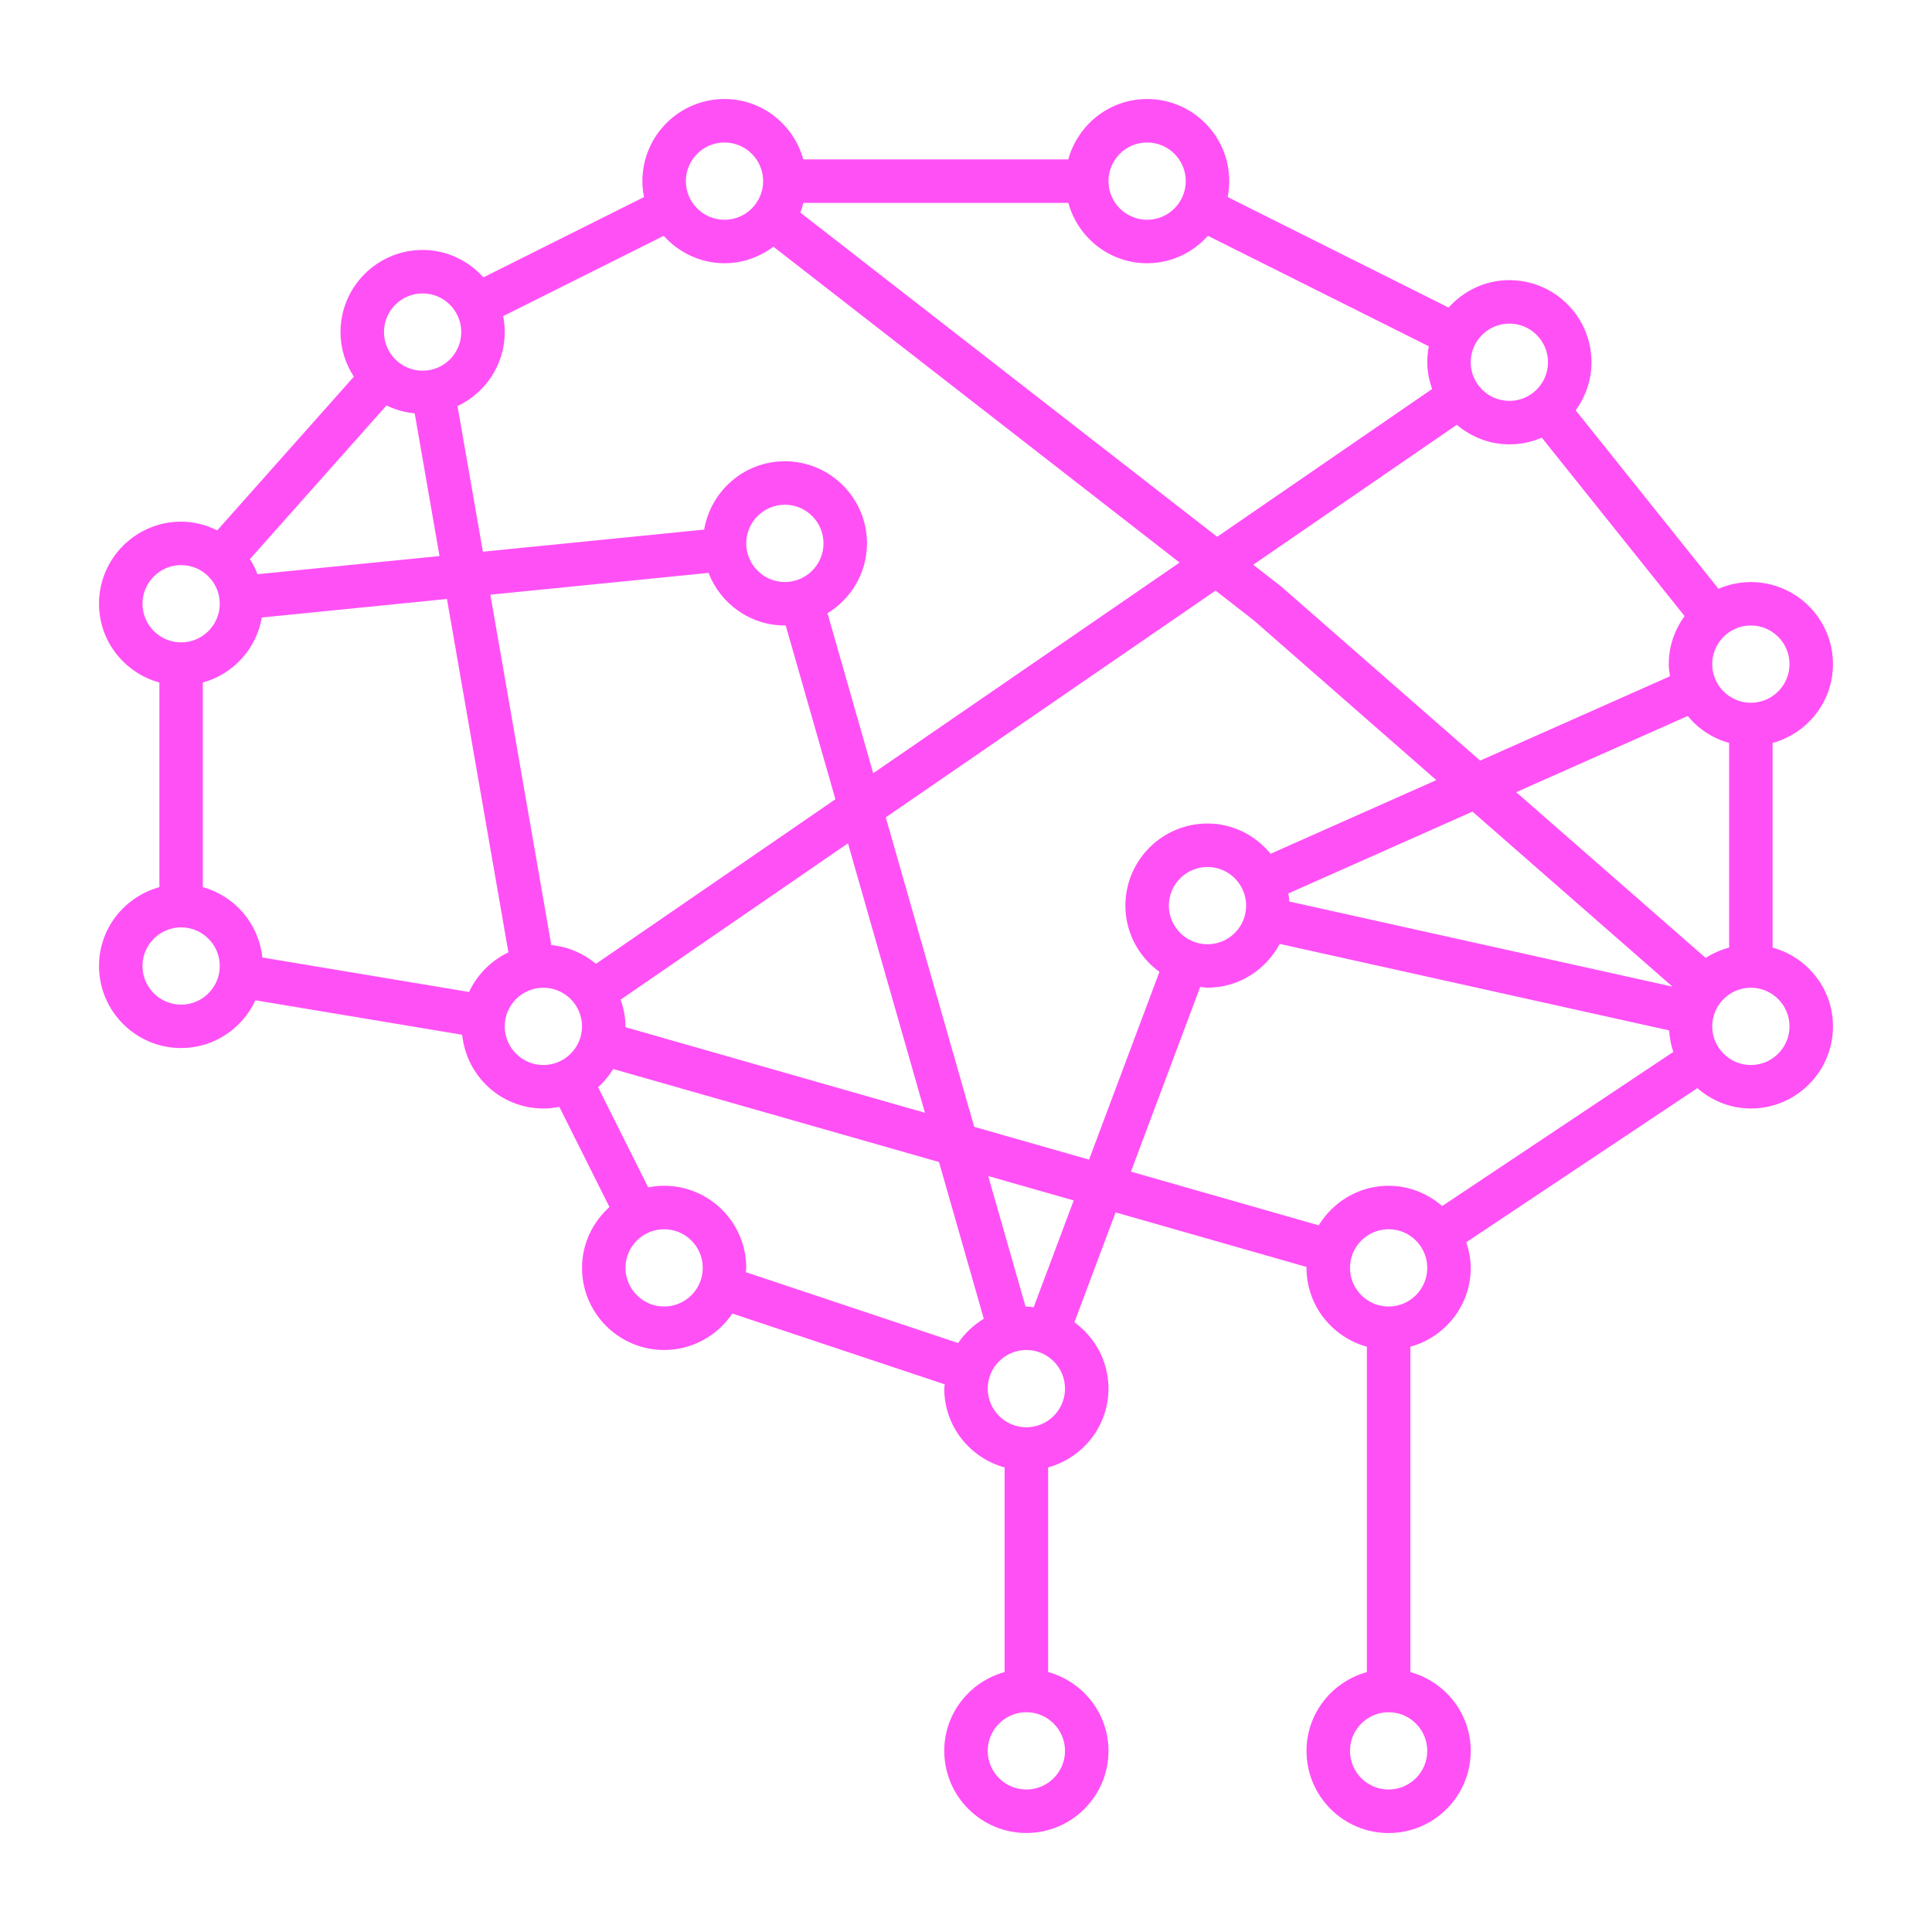 <?xml version="1.0" encoding="UTF-8" standalone="no"?>
<!DOCTYPE svg PUBLIC "-//W3C//DTD SVG 1.1//EN" "http://www.w3.org/Graphics/SVG/1.1/DTD/svg11.dtd">
<svg width="100%" height="100%" viewBox="0 0 800 800" version="1.1" xmlns="http://www.w3.org/2000/svg" xmlns:xlink="http://www.w3.org/1999/xlink" xml:space="preserve" xmlns:serif="http://www.serif.com/" style="fill-rule:evenodd;clip-rule:evenodd;">
    <g id="SVGRepo_iconCarrier">
        <path id="machine--learning--03_1_" d="M734,392.375L734,307.65C748.375,303.675 759,290.625 759,275.025C759,256.275 743.75,241.025 725,241.025C720.225,241.025 715.7,242.025 711.575,243.8L652.45,169.9C656.525,164.3 659,157.45 659,150C659,131.25 643.75,116 625,116C614.975,116 606.05,120.425 599.825,127.35L508.35,81.6C508.775,79.475 509,77.275 509,75C509,56.25 493.75,41 475,41C459.375,41 446.325,51.625 442.35,66L332.625,66C328.65,51.625 315.6,41 300,41C281.25,41 266,56.25 266,75C266,77.275 266.25,79.475 266.675,81.6L200.175,114.85C193.95,107.95 185.025,103.5 175,103.5C156.25,103.5 141,118.75 141,137.5C141,144.325 143.05,150.65 146.525,155.975L89.95,219.625C85.425,217.375 80.4,216 75,216C56.25,216 41,231.25 41,250C41,265.625 51.625,278.65 66,282.625L66,367.35C51.625,371.325 41,384.375 41,399.975C41,418.725 56.25,433.975 75,433.975C88.65,433.975 100.35,425.85 105.775,414.2L191.375,428.475C193.15,445.6 207.45,459 225,459C227.275,459 229.475,458.75 231.6,458.325L252.35,499.8C245.45,506.05 241,514.975 241,525C241,543.75 256.25,559 275,559C286.75,559 297.125,553 303.25,543.9L391.2,573.225C391.15,573.825 391,574.4 391,575C391,590.625 401.625,603.675 416,607.65L416,692.35C401.625,696.325 391,709.375 391,725C391,743.75 406.25,759 425,759C443.75,759 459,743.75 459,725C459,709.4 448.375,696.325 434,692.35L434,607.625C448.375,603.65 459,590.6 459,574.975C459,563.675 453.4,553.725 444.9,547.525L461.95,502.025L541.025,524.625C541.025,524.75 541,524.875 541,525C541,540.6 551.625,553.675 566,557.65L566,692.375C551.625,696.35 541,709.4 541,725.025C541,743.775 556.25,759.025 575,759.025C593.75,759.025 609,743.775 609,725.025C609,709.425 598.375,696.35 584,692.375L584,557.65C598.375,553.675 609,540.625 609,525C609,521.275 608.25,517.75 607.15,514.4L702.85,450.575C708.825,455.775 716.5,459 725,459C743.75,459 759,443.75 759,425C759,409.4 748.375,396.35 734,392.375ZM533.85,373.3C533.8,372.175 533.675,371.05 533.5,369.95L609.725,336.075L692.55,408.55L533.85,373.3ZM500,391C491.175,391 484,383.825 484,375C484,366.175 491.175,359 500,359C508.825,359 516,366.175 516,375C516,383.825 508.825,391 500,391ZM500,341C481.25,341 466,356.25 466,375C466,386.3 471.6,396.25 480.1,402.425L450.95,480.175L403.4,466.6L366.775,338.45L503.35,244.55L519.05,256.775L594.75,323.025L526.125,353.525C519.9,345.95 510.575,341 500,341ZM228.275,391.325L203.05,246.25L293.35,237.225L293.35,237.125C298.25,249.875 310.525,259 325,259C325.125,259 325.225,258.975 325.35,258.975L345.925,330.95L246.775,399.1C241.65,394.8 235.3,392.025 228.275,391.325ZM325,241C316.175,241 309,233.825 309,225C309,216.175 316.175,209 325,209C333.825,209 341,216.175 341,225C341,233.825 333.825,241 325,241ZM257,413.925L351.125,349.2L383,460.775L258.95,425.325C258.95,425.2 258.975,425.1 258.975,424.975C259,421.1 258.2,417.425 257,413.925ZM603.225,175.9C609.15,180.875 616.675,184 625,184C629.775,184 634.3,183 638.425,181.225L697.55,255.1C693.475,260.7 691,267.55 691,275C691,276.725 691.25,278.375 691.5,280.025L612.9,314.95L530.525,242.875L518.925,233.85L603.225,175.9ZM706.275,396.65L627.825,328.025L698.85,296.475C703.25,301.8 709.15,305.75 716,307.625L716,392.35C712.525,393.325 709.225,394.725 706.275,396.65ZM741,275C741,283.825 733.825,291 725,291C716.175,291 709,283.825 709,275C709,266.175 716.175,259 725,259C733.825,259 741,266.175 741,275ZM625,134C633.825,134 641,141.175 641,150C641,158.825 633.825,166 625,166C616.175,166 609,158.825 609,150C609,141.175 616.175,134 625,134ZM475,59C483.825,59 491,66.175 491,75C491,83.825 483.825,91 475,91C466.175,91 459,83.825 459,75C459,66.175 466.175,59 475,59ZM475,109C485.025,109 493.95,104.575 500.175,97.65L591.65,143.4C591.225,145.525 591,147.725 591,150C591,153.9 591.8,157.575 593,161.075L504,222.275L331.4,88.025C331.925,86.75 332.275,85.375 332.65,84L442.375,84C446.325,98.375 459.375,109 475,109ZM300,59C308.825,59 316,66.175 316,75C316,83.825 308.825,91 300,91C291.175,91 284,83.825 284,75C284,66.175 291.175,59 300,59ZM274.825,97.65C281.05,104.55 289.975,109 300,109C307.6,109 314.575,106.4 320.25,102.15L488.45,232.95L361.575,320.175L342.65,253.925C352.4,247.95 359,237.275 359,225C359,206.25 343.75,191 325,191C308.175,191 294.275,203.3 291.575,219.375L291.575,219.3L199.95,228.45L189.45,168.15C200.975,162.7 209,151.05 209,137.5C209,135.225 208.75,133.025 208.325,130.9L274.825,97.65ZM106.625,237.775C105.775,235.575 104.75,233.475 103.475,231.525L160.05,167.875C163.625,169.65 167.55,170.75 171.725,171.175L182,230.25L106.625,237.775ZM175,121.5C183.825,121.5 191,128.675 191,137.5C191,146.325 183.825,153.5 175,153.5C166.175,153.5 159,146.325 159,137.5C159,128.675 166.175,121.5 175,121.5ZM59,250C59,241.175 66.175,234 75,234C83.825,234 91,241.175 91,250C91,258.825 83.825,266 75,266C66.175,266 59,258.825 59,250ZM75,416C66.175,416 59,408.825 59,400C59,391.175 66.175,384 75,384C83.825,384 91,391.175 91,400C91,408.825 83.825,416 75,416ZM194.225,410.75L108.625,396.475C107.15,382.45 97.25,371.025 83.975,367.35L83.975,282.625C96.55,279.15 106.175,268.725 108.4,255.7L185.075,248.025L210.525,394.35C203.375,397.75 197.6,403.55 194.225,410.75ZM209,425C209,416.175 216.175,409 225,409C233.825,409 241,416.175 241,425C241,433.825 233.825,441 225,441C216.175,441 209,433.825 209,425ZM275,541C266.175,541 259,533.825 259,525C259,516.175 266.175,509 275,509C283.825,509 291,516.175 291,525C291,533.825 283.825,541 275,541ZM308.825,526.775C308.85,526.175 309,525.6 309,525C309,506.25 293.75,491 275,491C272.725,491 270.525,491.25 268.4,491.675L247.65,450.2C250.1,448 252.2,445.475 253.925,442.65L388.825,481.175L407.375,546.075C403.175,548.65 399.5,552.025 396.75,556.125L308.825,526.775ZM441,725C441,733.825 433.825,741 425,741C416.175,741 409,733.825 409,725C409,716.175 416.175,709 425,709C433.825,709 441,716.175 441,725ZM425,591C416.175,591 409,583.825 409,575C409,566.175 416.175,559 425,559C433.825,559 441,566.175 441,575C441,583.825 433.825,591 425,591ZM428.025,541.3C427,541.2 426.025,541 425,541C424.875,541 424.775,541.025 424.65,541.025L409.2,486.975L444.6,497.075L428.025,541.3ZM468.3,485.15L496.975,408.675C498,408.775 498.975,408.975 500,408.975C512.975,408.975 524.175,401.575 529.9,390.85L691.175,426.675C691.325,429.775 691.925,432.75 692.875,435.575L597.175,499.4C591.175,494.225 583.5,491 575,491C562.725,491 552.05,497.6 546.05,507.375L468.3,485.15ZM591,725C591,733.825 583.825,741 575,741C566.175,741 559,733.825 559,725C559,716.175 566.175,709 575,709C583.825,709 591,716.175 591,725ZM575,541C566.175,541 559,533.825 559,525C559,516.175 566.175,509 575,509C583.825,509 591,516.175 591,525C591,533.825 583.825,541 575,541ZM725,441C716.175,441 709,433.825 709,425C709,416.175 716.175,409 725,409C733.825,409 741,416.175 741,425C741,433.825 733.825,441 725,441Z" style="fill:rgb(255,80,246);fill-rule:nonzero;"/>
        <rect id="_Transparent_Rectangle" x="0" y="0" width="800" height="800" style="fill:none;stroke:rgb(27,160,201);stroke-width:0.01px;"/>
    </g>
</svg>
